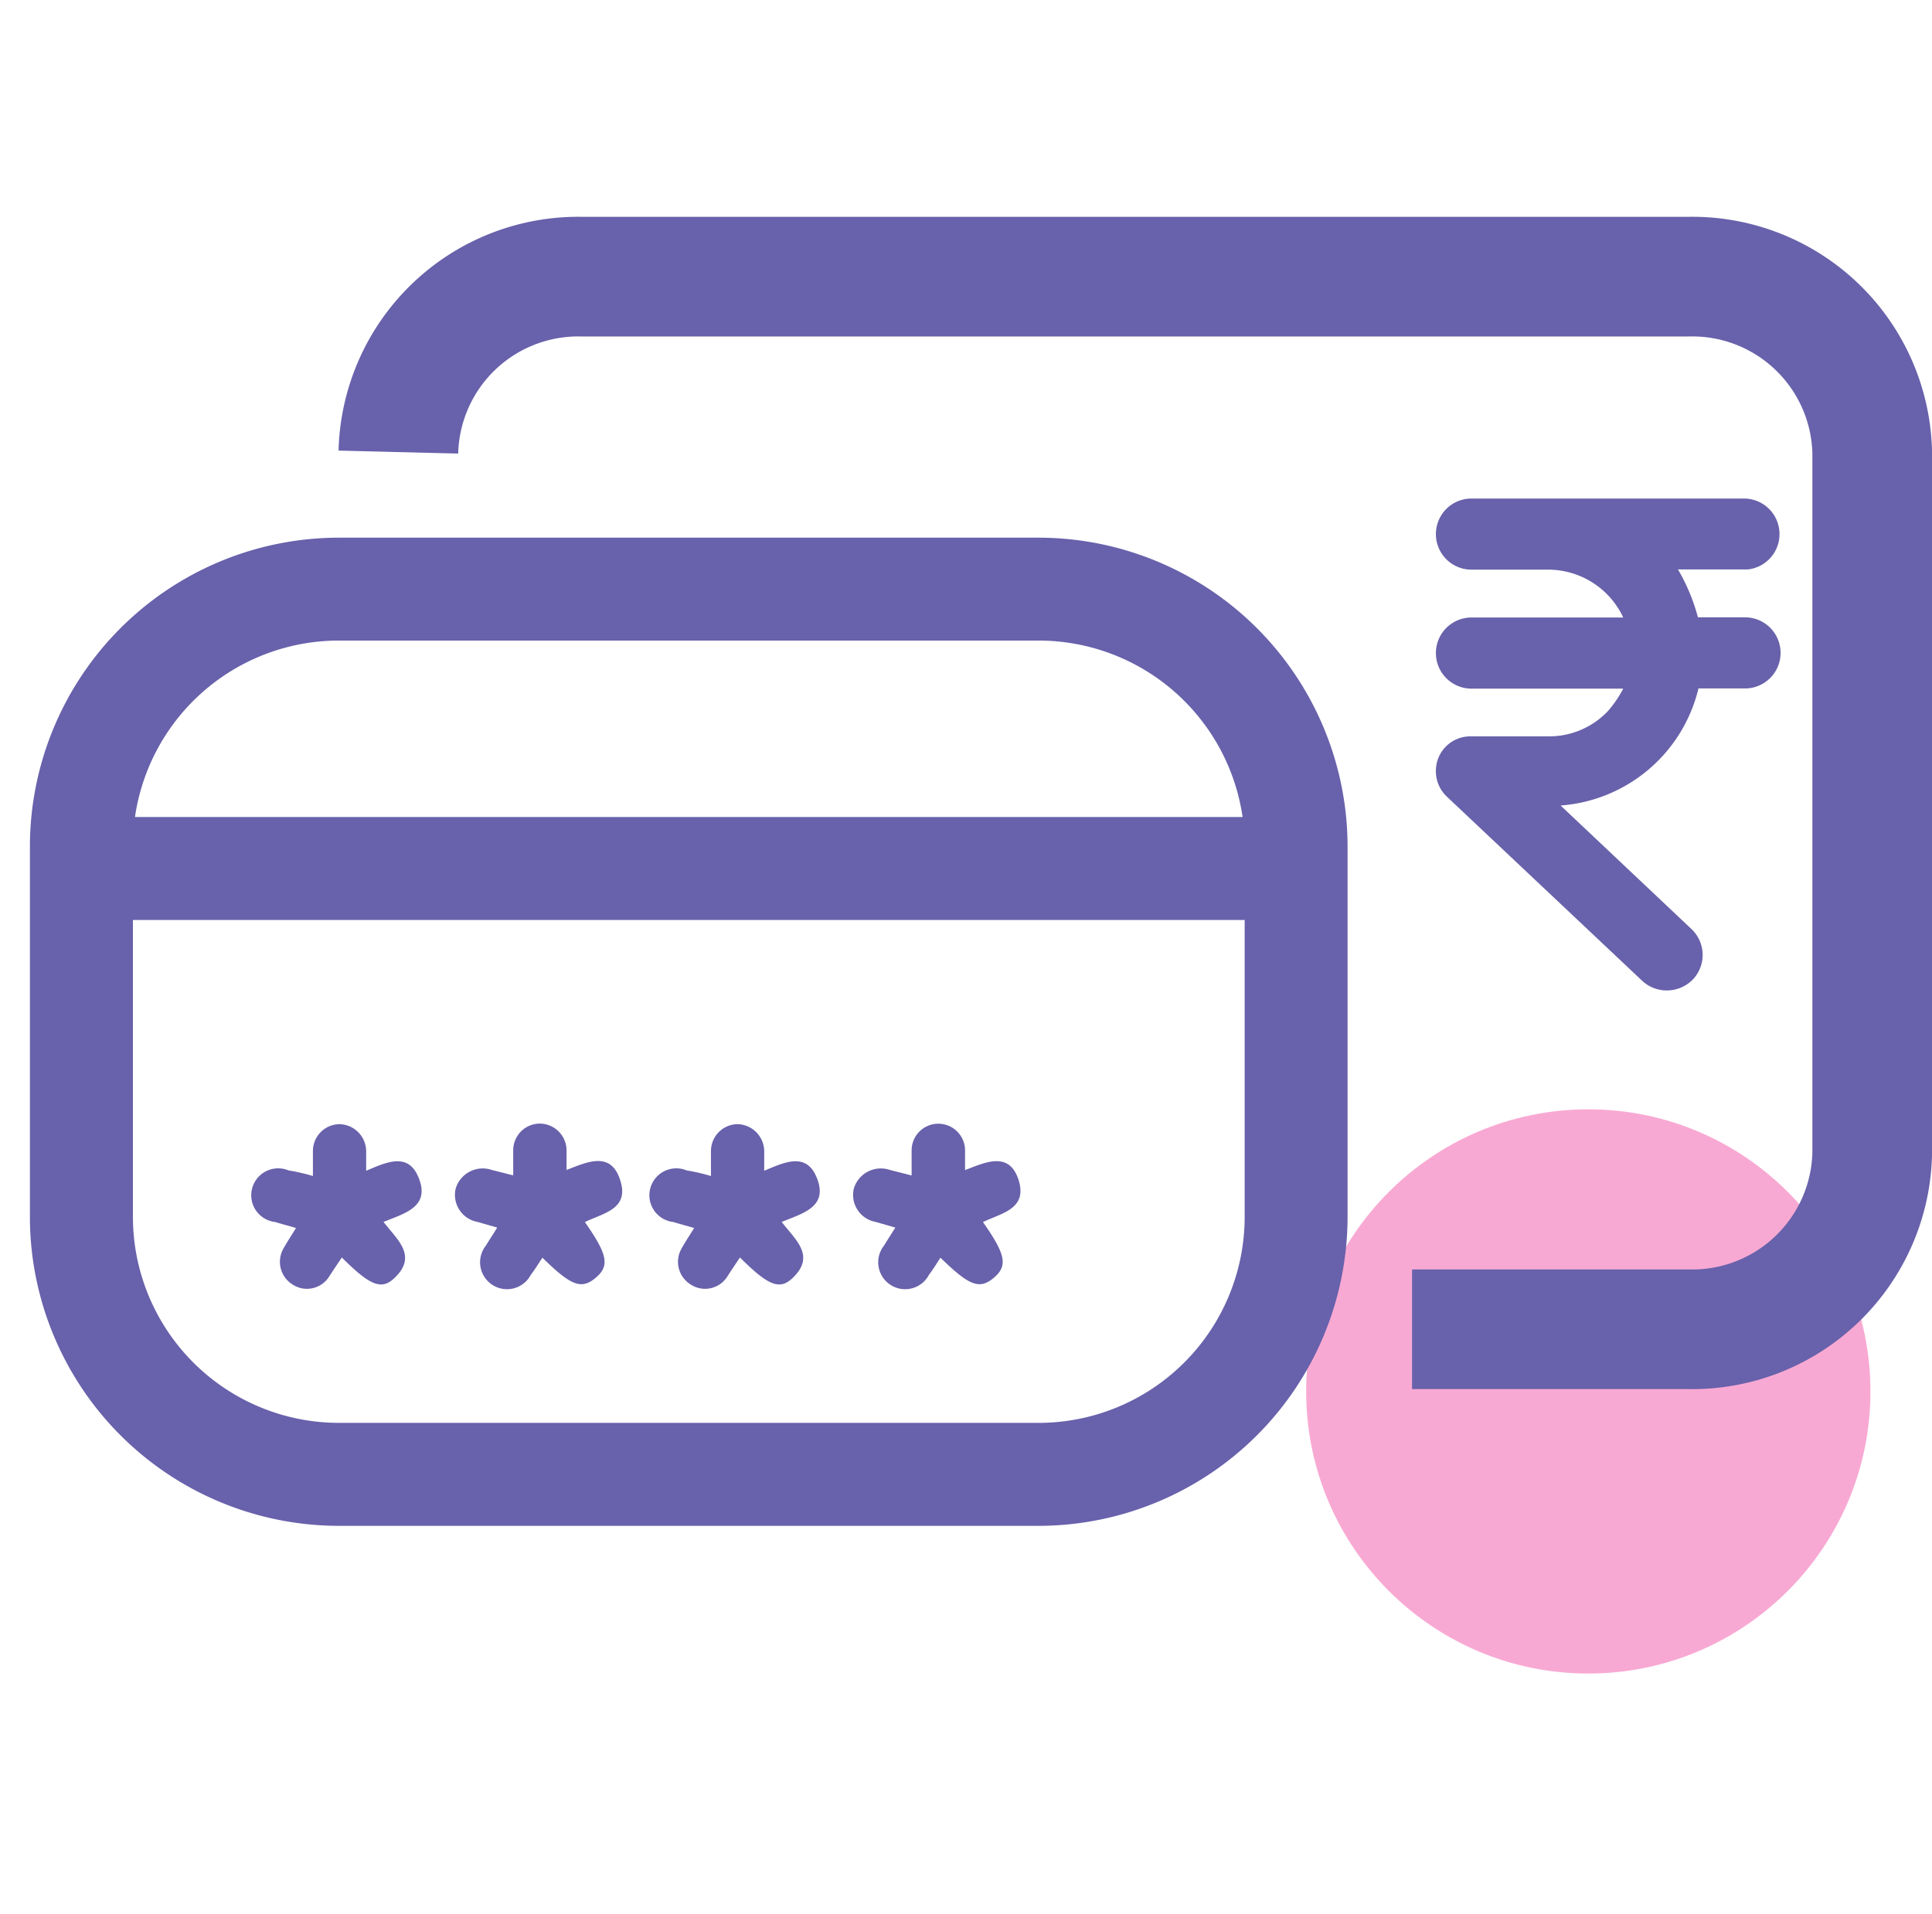 <svg xmlns="http://www.w3.org/2000/svg" width="64.588" height="64" viewBox="0 0 64.588 64"><defs><style>.a{fill:rgba(255,255,255,0);}.b{fill:#ed2891;opacity:0.4;}.c{fill:none;stroke:#6861ab;stroke-width:4px;}.d{fill:#6861ab;}</style></defs><g transform="translate(0 0.25)"><rect class="a" width="64" height="64" transform="translate(0 -0.25)"></rect><g transform="translate(1 9)"><ellipse class="b" cx="9.432" cy="9.432" rx="9.432" ry="9.432" transform="translate(42.666 27.84)"></ellipse><path class="c" d="M33.888,35.193h9.224a6.017,6.017,0,0,0,6.159-5.865V5.865A6.017,6.017,0,0,0,43.111,0H6.159A6.017,6.017,0,0,0,0,5.865" transform="translate(12.318)"></path><path class="d" d="M134.815,134.557h-1.556a6.457,6.457,0,0,0-.667-1.6h2.334a1.189,1.189,0,0,0-.124-2.371h-9.114a1.189,1.189,0,0,0,0,2.378h2.618a2.776,2.776,0,0,1,2.456,1.6h-5.074a1.189,1.189,0,1,0,0,2.378h5.074a3.8,3.8,0,0,1-.531.771,2.711,2.711,0,0,1-1.925.825h-2.64a1.151,1.151,0,0,0-1.167,1.129,1.167,1.167,0,0,0,.369.889l6.532,6.159a1.2,1.2,0,0,0,.811.318,1.211,1.211,0,0,0,.889-.378,1.191,1.191,0,0,0-.047-1.665l-4.385-4.14a5.127,5.127,0,0,0,4.609-3.914h1.556a1.189,1.189,0,1,0,0-2.378Z" transform="translate(-77.496 -123.168)"></path><g transform="translate(0 8.727)"><path class="d" d="M104.437,73.28h-23.4A10.334,10.334,0,0,0,70.71,83.6V95.993a10.337,10.337,0,0,0,10.324,10.326h23.4a10.339,10.339,0,0,0,10.326-10.326V83.6A10.337,10.337,0,0,0,104.437,73.28Zm-23.4,3.44h23.4a6.894,6.894,0,0,1,6.814,5.9H74.222A6.891,6.891,0,0,1,81.034,76.72Zm23.4,26.156h-23.4a6.891,6.891,0,0,1-6.883-6.883v-9.93H111.32v9.93A6.891,6.891,0,0,1,104.437,102.876Z" transform="translate(-70.71 -73.28)"></path><path class="d" d="M101.966,152.754v-.822a.9.9,0,0,1,.863-.912.912.912,0,0,1,.917.917v.641c.682-.288,1.409-.636,1.757.239.391.978-.483,1.185-1.176,1.472.449.59,1.15,1.127.368,1.872-.437.42-.82.256-1.763-.684-.144.216-.288.428-.42.633a.877.877,0,0,1-1.228.27.894.894,0,0,1-.288-1.228c.118-.21.25-.408.405-.661-.25-.072-.475-.132-.7-.2a.9.9,0,1,1,.449-1.725A6.408,6.408,0,0,1,101.966,152.754Z" transform="translate(-92.505 -131.411)"></path><path class="d" d="M131.046,154.264c.765,1.09.834,1.467.357,1.866s-.822.262-1.777-.676c-.132.2-.256.4-.388.575a.9.9,0,1,1-1.5-.981c.109-.181.227-.357.377-.6l-.659-.19a.918.918,0,0,1-.73-1.11.942.942,0,0,1,1.208-.627l.716.181v-.831a.892.892,0,0,1,.883-.9.9.9,0,0,1,.9.886c0,.2,0,.4,0,.664.7-.27,1.493-.647,1.8.362C132.533,153.836,131.65,153.965,131.046,154.264Z" transform="translate(-112.493 -131.381)"></path><path class="d" d="M154.453,152.754v-.822a.9.9,0,0,1,.863-.912.912.912,0,0,1,.917.917v.641c.682-.288,1.412-.636,1.76.239.391.978-.483,1.185-1.176,1.472.449.59,1.15,1.127.368,1.872-.437.42-.82.256-1.763-.684-.144.216-.288.428-.42.633a.877.877,0,0,1-1.228.27.889.889,0,0,1-.288-1.228c.115-.21.25-.408.405-.661-.25-.072-.474-.132-.7-.2a.9.9,0,1,1,.449-1.725A6.611,6.611,0,0,1,154.453,152.754Z" transform="translate(-131.685 -131.411)"></path><path class="d" d="M183.523,154.271c.768,1.09.834,1.467.359,1.866s-.822.262-1.78-.676c-.129.2-.253.4-.385.575a.9.9,0,1,1-1.5-.981c.109-.181.224-.357.377-.6l-.659-.19a.918.918,0,0,1-.73-1.11.942.942,0,0,1,1.208-.627l.725.184v-.831a.893.893,0,0,1,1.786-.012v.664c.7-.27,1.493-.647,1.8.362C185,153.843,184.13,153.972,183.523,154.271Z" transform="translate(-151.662 -131.388)"></path></g></g></g></svg>